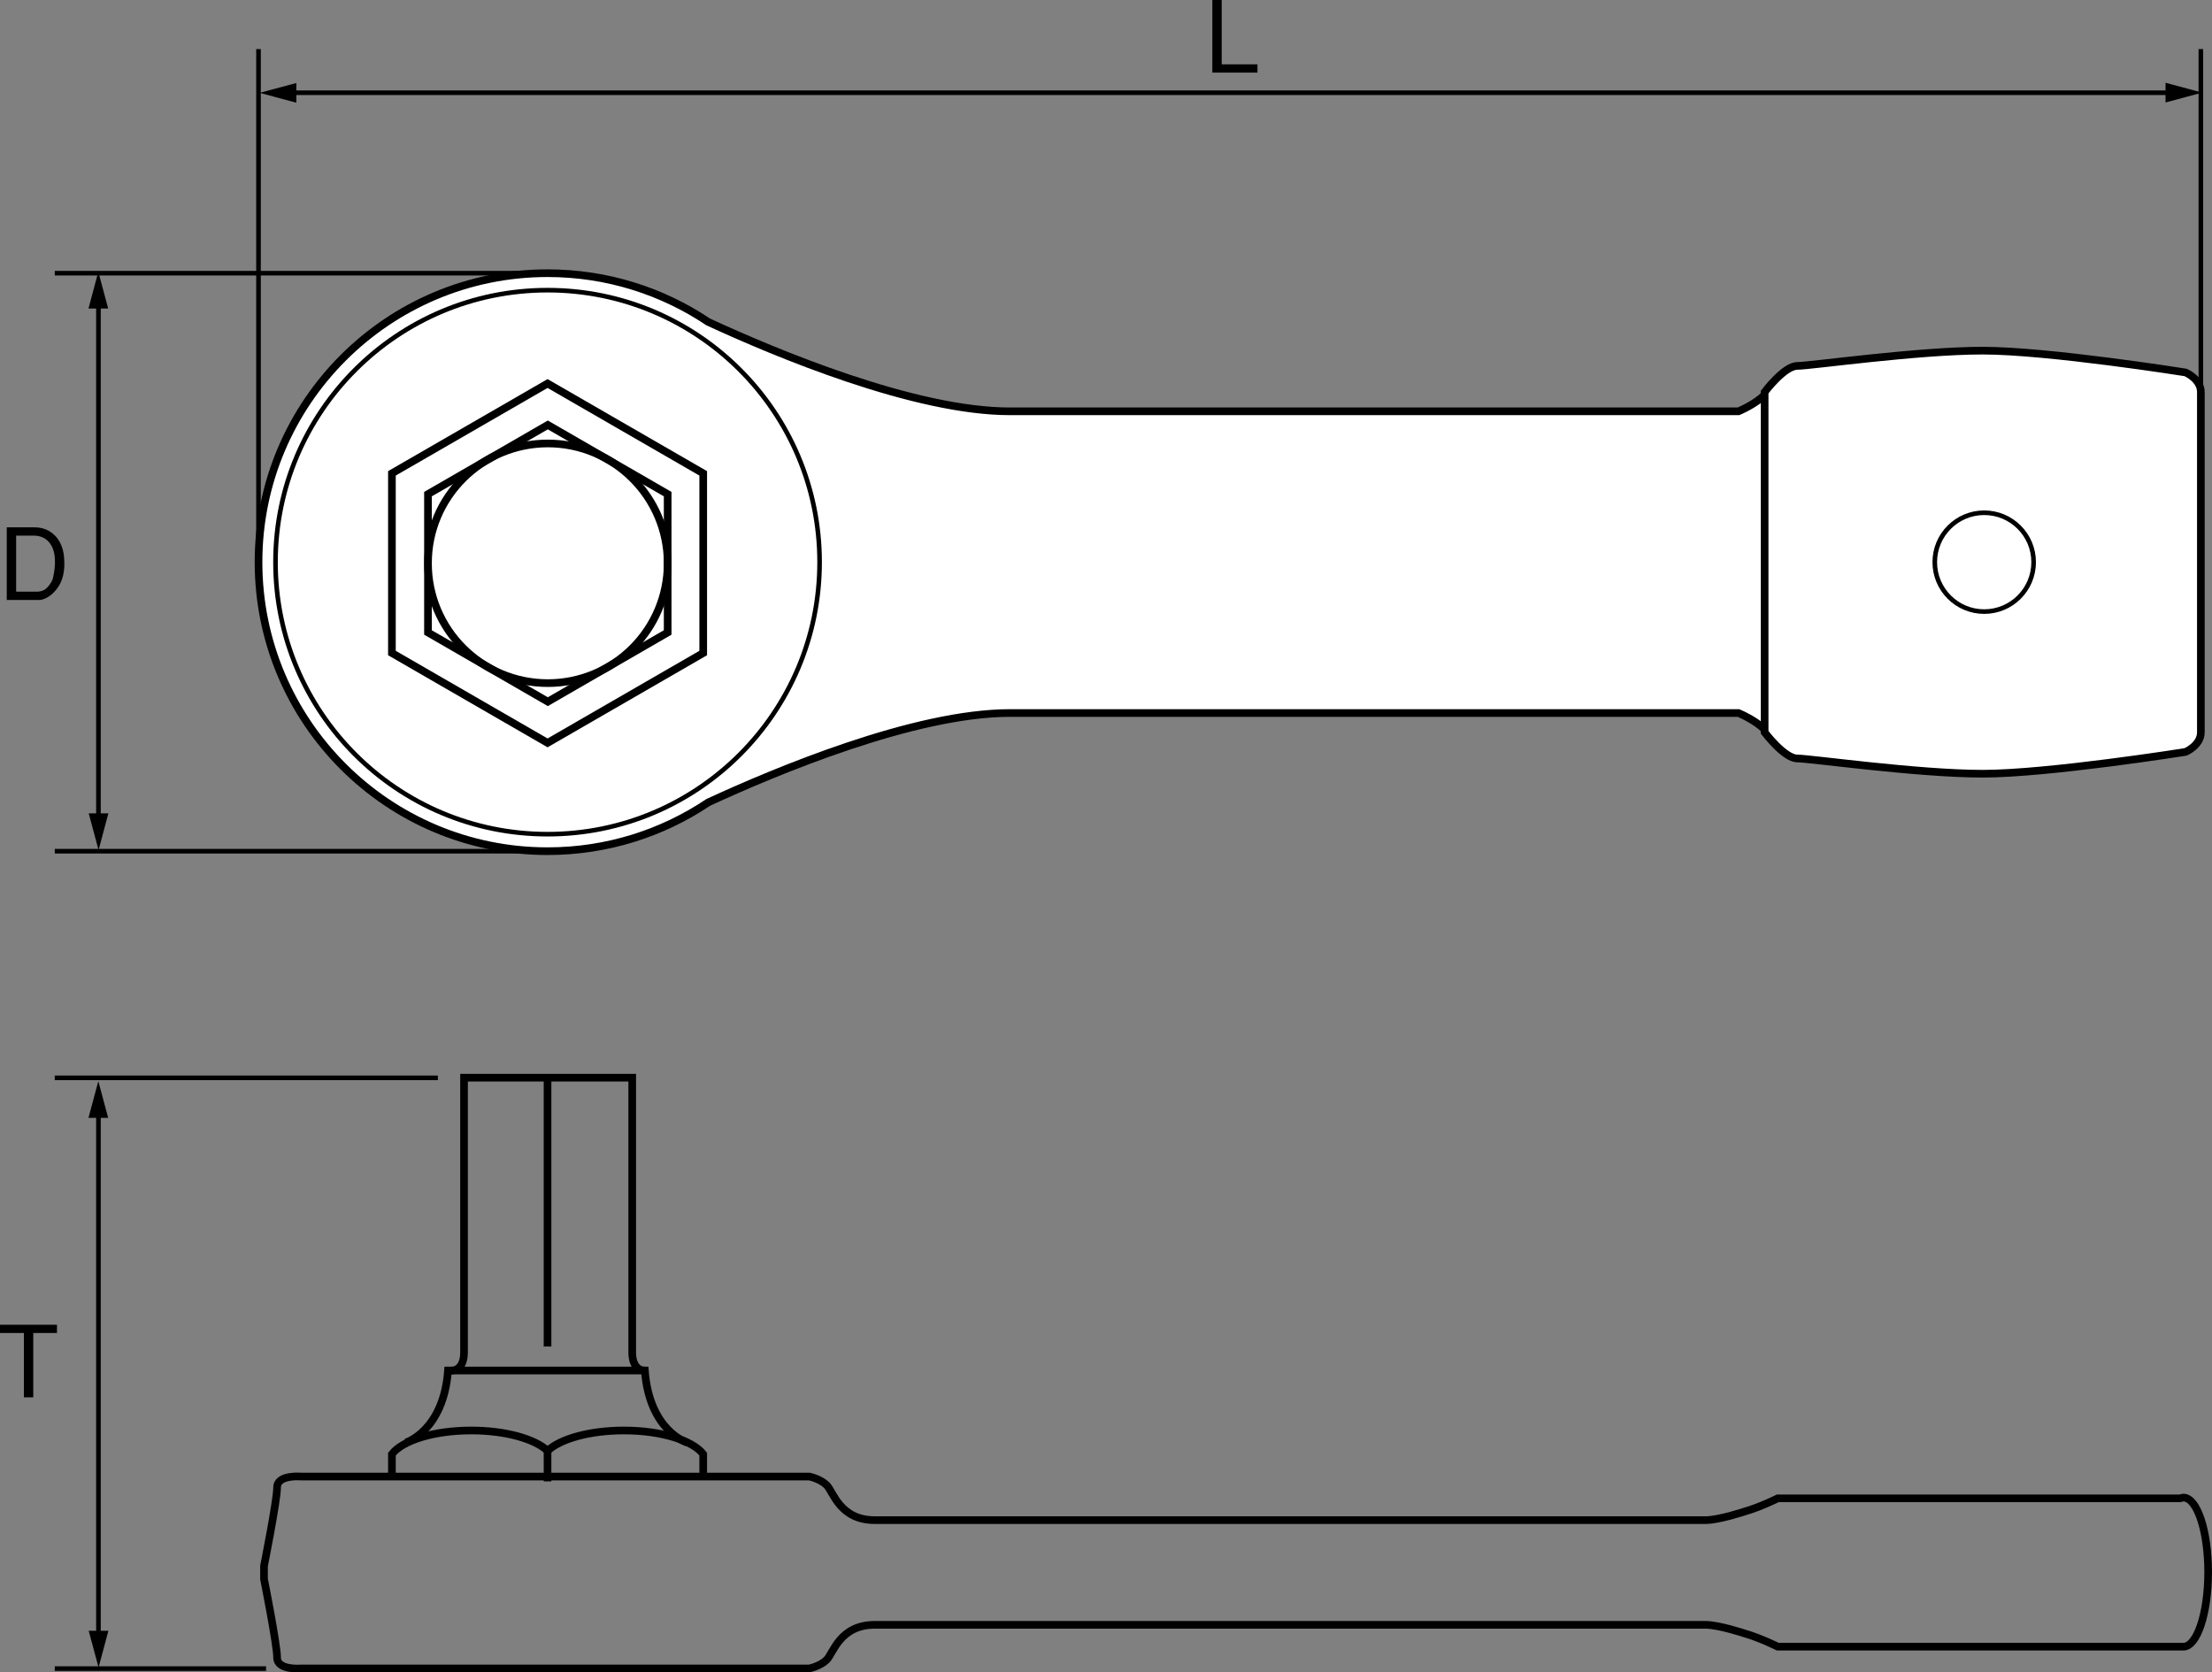 <?xml version="1.0" encoding="utf-8"?>
<!-- Generator: Adobe Illustrator 18.1.1, SVG Export Plug-In . SVG Version: 6.00 Build 0)  -->
<!DOCTYPE svg PUBLIC "-//W3C//DTD SVG 1.1//EN" "http://www.w3.org/Graphics/SVG/1.1/DTD/svg11.dtd">
<svg version="1.1" id="レイヤー_1" xmlns="http://www.w3.org/2000/svg" xmlns:xlink="http://www.w3.org/1999/xlink" x="0px"
	 y="0px" viewBox="0 0 144.347 109.153" enable-background="new 0 0 144.347 109.153" xml:space="preserve">
<rect x="0" y="0" width="144.347" height="109.153" fill="#808080" stroke="none"/>
<g>
	<g>
		<line fill="none" stroke="#000000" stroke-width="0.3" x1="18.9" y1="6.053" x2="141.753" y2="6.053"/>
		<polygon points="141.315,6.688 143.712,6.045 141.315,5.402 		"/>
		<polygon points="19.339,5.418 16.942,6.06 19.339,6.703 		"/>
	</g>
	<path d="M79.724,0v4.199h2.334v0.539h-2.945V0H79.724z"/>
	<line fill="none" stroke="#000000" stroke-width="0.3" x1="16.869" y1="3.203" x2="16.869" y2="36.691"/>
	<line fill="none" stroke="#000000" stroke-width="0.3" x1="143.62" y1="3.203" x2="143.62" y2="36.691"/>
	<g>
		<line fill="none" stroke="#000000" stroke-width="0.3" x1="6.424" y1="53.523" x2="6.424" y2="19.697"/>
		<polygon points="7.059,20.135 6.416,17.738 5.773,20.135 		"/>
		<polygon points="5.789,53.084 6.432,55.48 7.074,53.084 		"/>
	</g>
	<path d="M0.441,39.156v-4.738h1.826c1.002,0,1.801,0.709,1.912,1.932c0.078,0.852-0.059,1.572-0.481,2.1
		c-0.409,0.525-0.864,0.695-1.099,0.707H0.441z M1.053,34.957v3.66h1.326c0.182,0,0.299-0.02,0.487-0.104
		c0.208-0.098,0.514-0.5,0.579-0.74c0.045-0.184,0.123-0.553,0.142-0.969c0.013-0.424-0.039-0.885-0.26-1.242
		c-0.267-0.441-0.695-0.605-1.118-0.605H1.053z"/>
	<line fill="none" stroke="#000000" stroke-width="0.3" x1="3.574" y1="55.555" x2="35.732" y2="55.555"/>
	<line fill="none" stroke="#000000" stroke-width="0.3" x1="3.574" y1="17.83" x2="35.732" y2="17.83"/>
	<g>
		<line fill="none" stroke="#000000" stroke-width="0.3" x1="6.424" y1="106.873" x2="6.424" y2="72.521"/>
		<polygon points="7.059,72.959 6.416,70.563 5.773,72.959 		"/>
		<polygon points="5.789,106.436 6.432,108.832 7.074,106.436 		"/>
	</g>
	<path d="M1.56,87H0v-0.539h3.718V87H2.171v4.199H1.56V87z"/>
	<line fill="none" stroke="#000000" stroke-width="0.3" x1="3.574" y1="108.904" x2="17.361" y2="108.904"/>
	<line fill="none" stroke="#000000" stroke-width="0.3" x1="3.574" y1="70.348" x2="28.574" y2="70.348"/>
	<path fill="#FFFFFF" stroke="#000000" stroke-width="0.5" d="M115.153,25.756c-0.568,0.617-1.707,1.09-1.707,1.09s-39,0-47.54,0
		c-6.23,0-15.263-3.787-19.693-5.836c-2.998-2.008-6.601-3.18-10.48-3.18c-10.418,0-18.863,8.445-18.863,18.861
		s8.445,18.863,18.863,18.863c3.88,0,7.486-1.174,10.484-3.184c4.432-2.049,13.461-5.834,19.689-5.834c8.54,0,47.54,0,47.54,0
		s1.139,0.473,1.707,1.09"/>
	<g>
		<circle fill="none" stroke="#000000" stroke-width="0.3" cx="35.731" cy="36.691" r="17.753"/>
	</g>
	<polygon fill="none" stroke="#000000" stroke-width="0.5" points="25.575,30.894 35.732,25.031 45.889,30.894 45.889,42.621 
		35.732,48.486 25.575,42.621 	"/>
	<path fill="#FFFFFF" stroke="#000000" stroke-width="0.5" d="M142.624,24.309c0,0-8.967-1.424-13.236-1.424
		c-4.27,0-11.244,0.996-12.1,0.996c-0.854,0-2.135,1.709-2.135,1.709v8.682v2.42v11.102c0,0,1.281,1.709,2.135,1.709
		c0.855,0,7.83,0.996,12.1,0.996c4.27,0,13.236-1.424,13.236-1.424s0.996-0.426,0.996-1.281V36.691v-2.42V25.59
		C143.62,24.734,142.624,24.309,142.624,24.309z"/>
	<circle fill="none" stroke="#000000" stroke-width="0.3" cx="129.482" cy="36.691" r="3.226"/>
	<g>
		<line fill="none" stroke="#000000" stroke-width="0.5" x1="35.73" y1="96.684" x2="35.73" y2="94.49"/>
		<path fill="none" stroke="#000000" stroke-width="0.5" d="M35.743,94.701c-0.823-0.785-2.747-1.338-4.991-1.338
			c-2.434,0-4.493,0.65-5.177,1.543v1.463"/>
		<path fill="none" stroke="#000000" stroke-width="0.5" d="M35.721,94.701c0.822-0.785,2.748-1.338,4.993-1.338
			c2.433,0,4.492,0.65,5.175,1.543v1.463"/>
		<path fill="none" stroke="#000000" stroke-width="0.5" d="M26.474,94.154c0,0,2.464-0.746,2.763-4.705H42.08
			c0.298,3.959,2.76,4.705,2.76,4.705"/>
		<path fill="none" stroke="#000000" stroke-width="0.5" d="M29.459,89.449c0,0,0.822,0.074,0.822-1.195c0-1.269,0-17.916,0-17.916
			h10.975c0,0,0,16.647,0,17.916c0,1.27,0.824,1.195,0.824,1.195"/>
		<line fill="none" stroke="#000000" stroke-width="0.5" x1="35.73" y1="70.412" x2="35.73" y2="87.883"/>
		<path fill="none" stroke="#000000" stroke-width="0.5" d="M142.481,107.473c-0.002,0-0.004-0.002-0.006-0.002h-26.467
			c0,0-1.139-0.568-2.137-0.854c0,0-1.707-0.57-2.561-0.57H57.082c-2.277,0-2.705,1.852-3.131,2.277
			c-0.428,0.428-1.139,0.57-1.139,0.57H19.648c0,0-1.566,0.143-1.566-0.711c0-0.855-0.854-5.125-0.854-5.125v-0.853
			c0,0,0.854-4.27,0.854-5.125c0-0.854,1.566-0.711,1.566-0.711h33.164c0,0,0.711,0.143,1.139,0.568
			c0.426,0.428,0.854,2.277,3.131,2.277h54.229c0.854,0,2.561-0.568,2.561-0.568c0.998-0.285,2.137-0.854,2.137-0.854h26.258
			c0.07-0.029,0.143-0.049,0.215-0.049c0.893,0,1.615,2.178,1.615,4.863C144.097,105.295,143.374,107.473,142.481,107.473z"/>
	</g>
	<polygon fill="none" stroke="#000000" stroke-width="0.5" points="27.928,32.25 35.749,27.734 43.569,32.25 43.569,41.279 
		35.749,45.797 27.928,41.279 	"/>
	<circle fill="none" stroke="#000000" stroke-width="0.5" cx="35.749" cy="36.764" r="7.821"/>
</g>
</svg>
